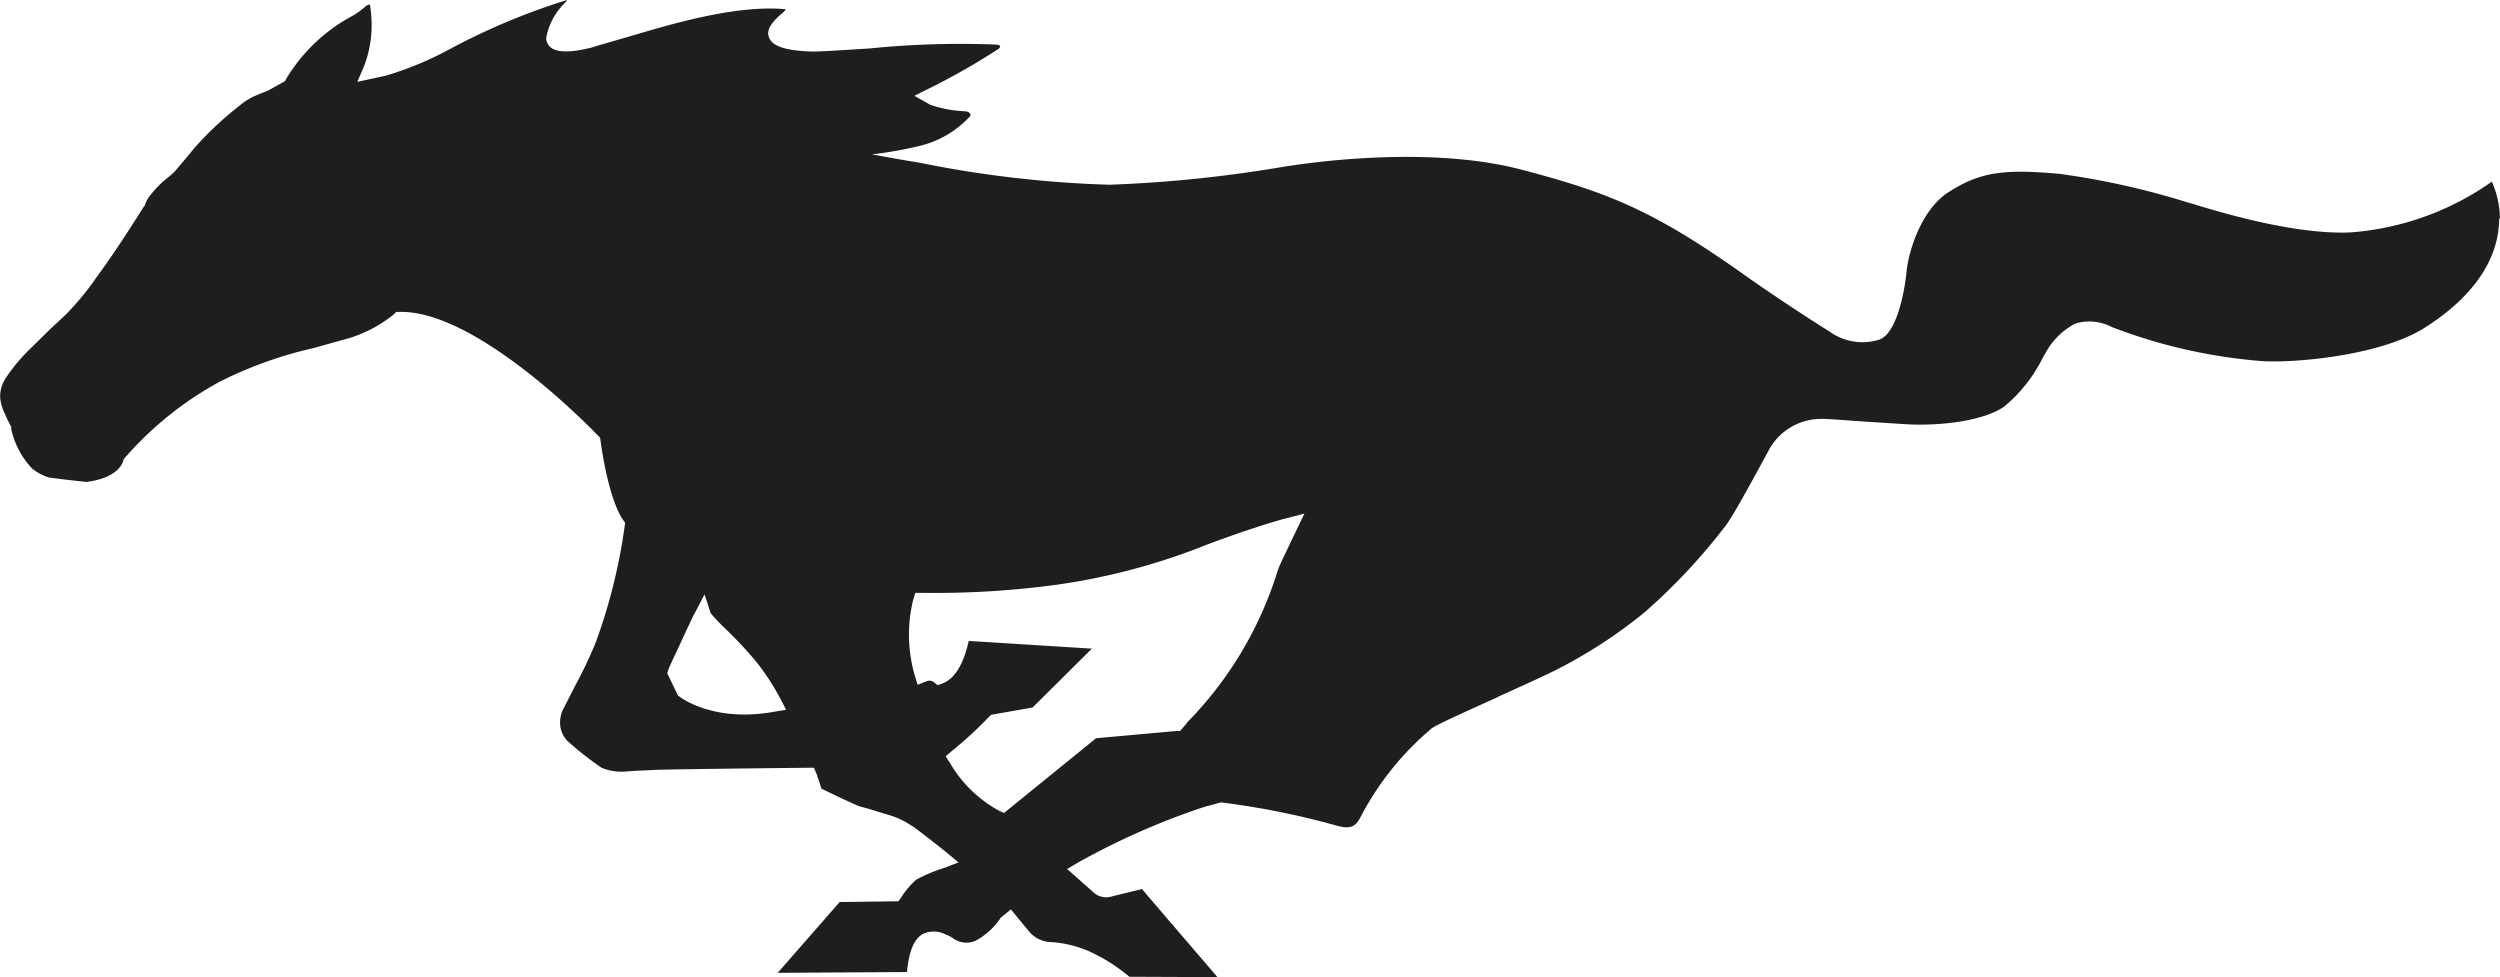 <svg xmlns="http://www.w3.org/2000/svg" width="151.268" height="59.12" viewBox="0 0 151.268 59.12">
  <path id="ford-mustang-logo-9E072Xic_brandlogos.net" d="M229.054,422.241c-.047.116-.442.931-.745,1.606-.559,1.187-.745,1.583-.768,1.676l-.07.21.652,1.35.093.07c.093.07,2.095,1.583,5.749.908l.7-.116-.326-.628a14.432,14.432,0,0,0-1.466-2.258,25.264,25.264,0,0,0-1.862-2,11.636,11.636,0,0,1-.908-.954l-.372-1.141-.559,1.071-.116.21m22.135-1.885h0a54.948,54.948,0,0,1-8.309.512h-.4l-.116.372a8.871,8.871,0,0,0,.093,4.655l.163.535.535-.209a.438.438,0,0,1,.442.047l.233.186.256-.093c1.024-.349,1.443-1.769,1.629-2.584l7.448.466-3.584,3.561-2.514.442-.116.116a24.326,24.326,0,0,1-2.281,2.095l-.349.3.256.4a7.722,7.722,0,0,0,3,2.909l.279.116,5.563-4.516,4.876-.442h.21l.4-.466.023-.047a22.607,22.607,0,0,0,5.47-9.147c.14-.419.419-.954.745-1.653l.884-1.839-1.071.279c-1.047.256-3.678,1.141-5.26,1.769a39.035,39.035,0,0,1-8.5,2.234m87.121-22.135c0,1.7-.768,4.213-4.469,6.587-2.84,1.815-8.426,2.188-10.055,2.025a32.266,32.266,0,0,1-8.915-2.048,2.939,2.939,0,0,0-2.211-.209,4.365,4.365,0,0,0-1.792,1.769l-.163.279a9.009,9.009,0,0,1-2.351,2.979c-1.28.884-3.864,1.164-5.819,1.071l-2.909-.186c-1.3-.093-2.118-.163-2.421-.14a3.592,3.592,0,0,0-3.049,1.816l-.023.047c-.815,1.49-2.141,3.957-2.584,4.539a35.936,35.936,0,0,1-4.958,5.307,29.582,29.582,0,0,1-5.377,3.491c-.838.419-2.188,1.024-3.468,1.606l-.023.023c-2.118.954-3.561,1.606-4,1.885l-.023.023-.023.023a17.64,17.64,0,0,0-4.213,5.237c-.256.489-.466.861-1.327.652l-.349-.093a47.943,47.943,0,0,0-6.773-1.35h-.07l-.768.21h-.023l-.442.14a43.958,43.958,0,0,0-7.425,3.305l-.628.372.535.466,1.047.931.023.023a1.145,1.145,0,0,0,1.117.233l1.815-.442c.326.4,3.491,4.073,4.562,5.33l-5.33-.023a10.541,10.541,0,0,0-2.374-1.513,6.907,6.907,0,0,0-2.3-.582,1.813,1.813,0,0,1-1.4-.652l-1.094-1.327-.605.489-.047.07a4.237,4.237,0,0,1-1.513,1.35,1.393,1.393,0,0,1-1.4-.21l-.21-.116-.14-.047a1.543,1.543,0,0,0-1.42-.047c-.559.326-.838,1.094-.954,2.3l-7.821.047,3.747-4.283,3.561-.047.163-.233a5.029,5.029,0,0,1,.908-1.071,9.138,9.138,0,0,1,1.722-.722l.838-.326-.7-.582c-.722-.582-1.862-1.466-2.048-1.583l-.116-.07a4.686,4.686,0,0,0-1.187-.582l-1.443-.442-.512-.14c-.14-.047-1.117-.489-2.3-1.071a4.955,4.955,0,0,0-.256-.768h.023l-.209-.489H236c-2.048.023-8.8.093-9.45.14l-1.024.047-.652.047a3.112,3.112,0,0,1-1.373-.233,19.433,19.433,0,0,1-2.048-1.606,1.583,1.583,0,0,1-.465-1.141,1.8,1.8,0,0,1,.186-.791l.7-1.373a27.913,27.913,0,0,0,1.257-2.63,33.9,33.9,0,0,0,1.769-7.1l.023-.186-.116-.163c-.21-.279-.908-1.49-1.373-4.818l-.023-.163-.116-.116c-1.234-1.28-7.634-7.588-12.01-7.495h-.209l-.14.14a7.988,7.988,0,0,1-3.119,1.559l-1.746.489a24.6,24.6,0,0,0-5.7,2.048,20.727,20.727,0,0,0-5.749,4.632l-.047.07-.023.093c-.07.233-.466,1.047-2.234,1.257-1.3-.14-2.211-.256-2.3-.279a3.08,3.08,0,0,1-.978-.535,5,5,0,0,1-1.234-2.281l-.023-.047v-.186a10.188,10.188,0,0,1-.535-1.141,2.481,2.481,0,0,1-.14-.7,2.009,2.009,0,0,1,.326-1.094,10.526,10.526,0,0,1,1.373-1.676l1.3-1.28,1-.931a17.869,17.869,0,0,0,1.606-1.909l.209-.3c.582-.791,1.373-1.909,2.886-4.306l.047-.047.023-.07a1.778,1.778,0,0,1,.349-.605,6.75,6.75,0,0,1,.791-.838,7.494,7.494,0,0,0,.652-.559l.023-.023.628-.745.582-.7a20.452,20.452,0,0,1,2.747-2.56,3.671,3.671,0,0,1,.908-.559l.163-.07.628-.256.209-.116.791-.442.07-.14a10.4,10.4,0,0,1,4.027-3.817,4.636,4.636,0,0,0,.768-.559l.023-.023a.526.526,0,0,1,.21-.093c.047,0,.047.07.07.209a8.012,8.012,0,0,1,.07,1.071,6.925,6.925,0,0,1-.466,2.467l-.4.931,1.722-.372A20.213,20.213,0,0,0,214.263,388a40.126,40.126,0,0,1,7.146-3l-.023.047-.14.163a3.915,3.915,0,0,0-1.094,2.072.682.682,0,0,0,.093.372c.279.535,1.21.605,2.793.186l.116-.047,1.932-.559c2.607-.768,6.517-1.955,9.543-1.676h.023c-.023.023-.047.047-.047.07l-.14.14c-.466.4-.884.815-.884,1.257a.3.3,0,0,0,.023.14c.116.605.978.908,2.653.954.582,0,1.909-.093,3.445-.186a54.928,54.928,0,0,1,7.728-.233c.093.023.186.047.186.093a.232.232,0,0,1-.093.163,41.764,41.764,0,0,1-4.213,2.4l-.884.442.908.512.023.023a7.576,7.576,0,0,0,2.141.4l.116.023a.3.3,0,0,1,.209.163v.023a.233.233,0,0,1-.093.163,6.051,6.051,0,0,1-2.979,1.722,24.162,24.162,0,0,1-2.886.512c.745.14,1.746.326,2.909.512a67.53,67.53,0,0,0,11.452,1.327,79.591,79.591,0,0,0,10.846-1.141h.047c1.373-.21,8.519-1.234,14.059.233,5.353,1.4,8.077,2.537,13.523,6.4.978.7,3.212,2.211,5.074,3.375a3.412,3.412,0,0,0,2.933.535c1.373-.3,1.746-4.05,1.746-4.073.116-1.35.931-3.864,2.56-4.888,1.862-1.187,3.259-1.42,6.75-1.094a47.578,47.578,0,0,1,7.7,1.722l.489.14c4.888,1.513,7.774,1.746,9.357,1.676a17.013,17.013,0,0,0,8.565-3.072,5.675,5.675,0,0,1,.489,2.234" transform="translate(-187.1 -385)" fill="#1e1e21"/>
</svg>
